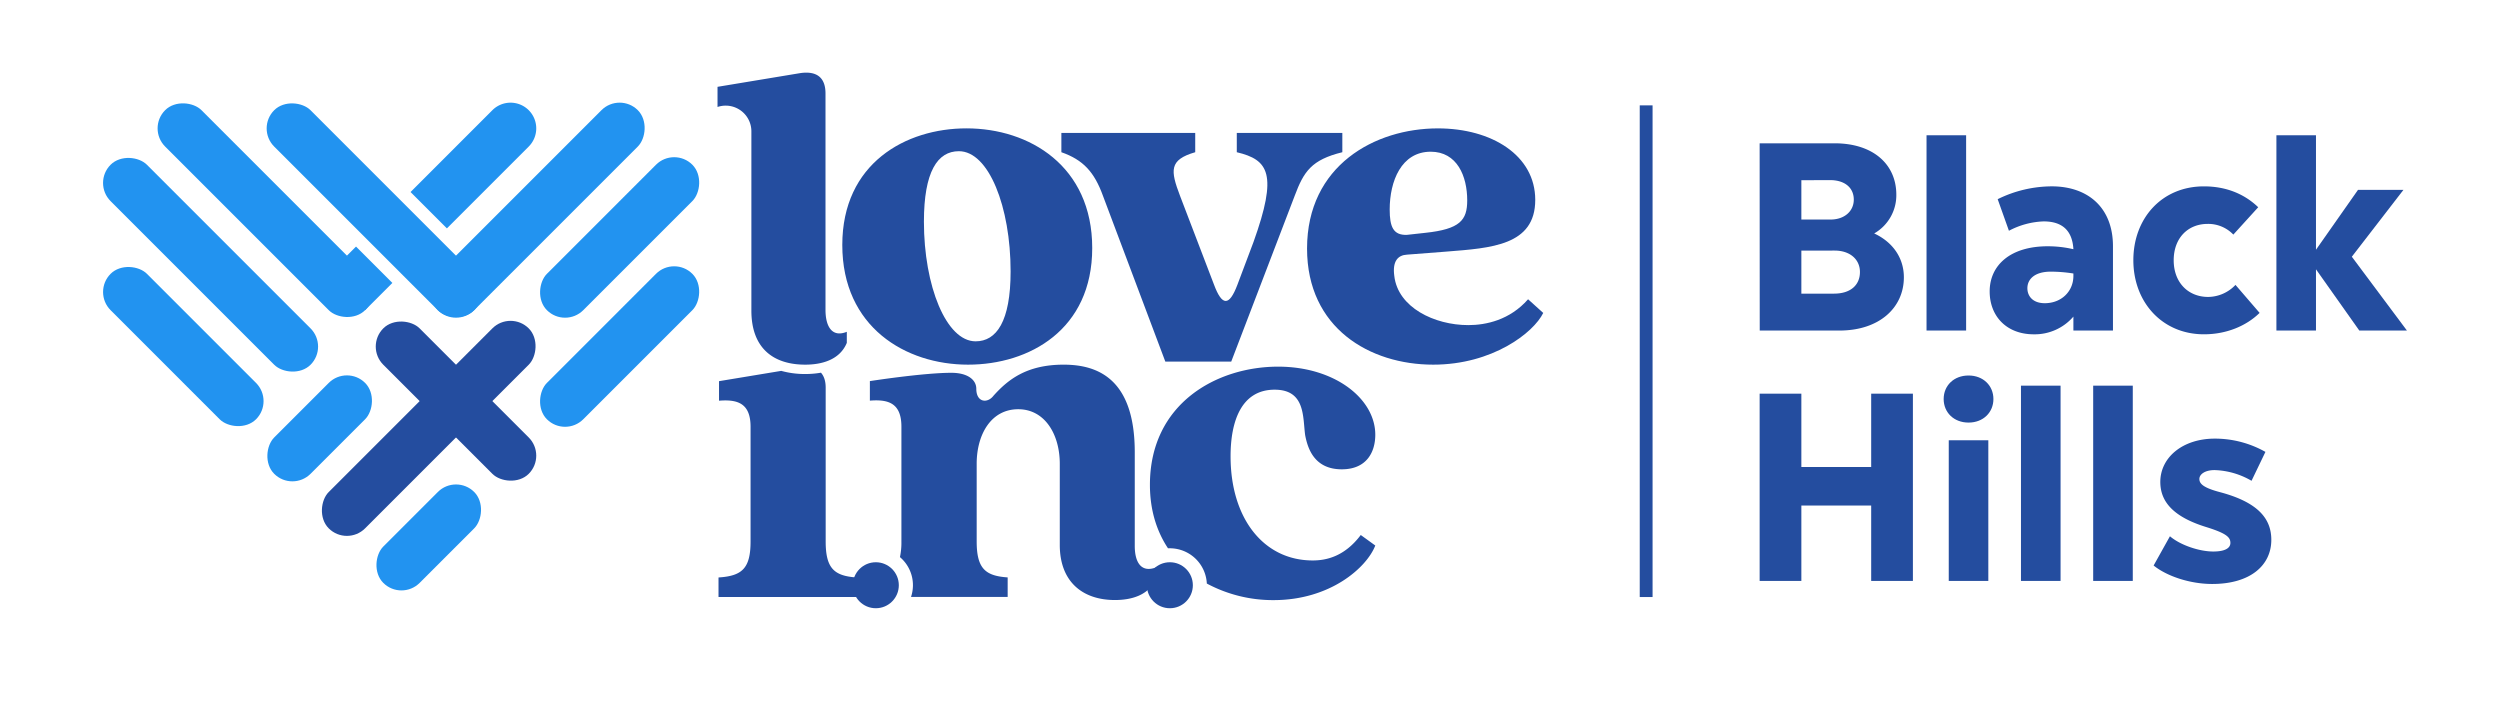 <?xml version="1.0" encoding="UTF-8"?><svg xmlns="http://www.w3.org/2000/svg" height="316.87" viewBox="0 0 1129.62 316.87" width="1129.62"><path d="M740.91 47.61H746.71V269.77H740.91z" fill="#244d9f"/><path d="M795.09,64.75h33.84c17.52,0,27.92,9.55,27.92,23.21a19.89,19.89,0,0,1-10,17.52c8.58,4,13.41,11.24,13.41,19.82,0,13.66-11,24.06-29.13,24.06h-36Zm18.85,16.68V99.2h13.18c6.4,0,10.51-3.87,10.51-9,0-5.32-4-8.82-10.76-8.82Zm0,31.79v19.46h14.75c7.49,0,11.72-3.87,11.72-9.79,0-5.56-4.35-9.67-11.48-9.67Z" fill="#244d9f"/><path d="M870.5,61.12h17.89v88.24H870.5Z" fill="#244d9f"/><path d="M925.25,111.28a50.54,50.54,0,0,1,11.61,1.33c-.49-8.82-5.44-12.57-13.42-12.57a35.93,35.93,0,0,0-15.71,4.23L902.65,90a55.59,55.59,0,0,1,24.42-5.8c16.31,0,27.67,9.55,27.67,27.07v38.08H936.86v-6.29a23.07,23.07,0,0,1-17.89,8c-12.45,0-19.94-8.34-19.94-19.34C899,120,908.21,111.28,925.25,111.28ZM923.92,137c7.5,0,12.94-5.32,12.94-12.33v-1.09a66.92,66.92,0,0,0-10.16-.84c-7.61,0-10.63,3.62-10.63,7.49C916.07,133.76,918.48,137,923.92,137Z" fill="#244d9f"/><path d="M995.83,84.21c10.16,0,18.38,3.5,24.54,9.43L1009.13,106a15.68,15.68,0,0,0-11.6-4.83c-8.95,0-15.35,6.41-15.35,16.44s6.52,16.56,15.59,16.56a17.25,17.25,0,0,0,12.33-5.44L1021,141.38c-6.05,5.92-15,9.67-25.15,9.67-18.85,0-31.9-14.51-31.9-33.48S976.86,84.21,995.83,84.21Z" fill="#244d9f"/><path d="M1028.59,61.12h17.88v51.73l19-27.07H1086L1062.67,116l24.9,33.36h-21.52l-19.58-27.68v27.68h-17.88Z" fill="#244d9f"/><path d="M795.09,177.89h18.85V211h31.55V177.89h18.85v84.6H845.49V228.41H813.94v34.08H795.09Z" fill="#244d9f"/><path d="M889.48,169.67c6.65,0,11.24,4.59,11.24,10.63s-4.59,10.64-11.24,10.64-11.24-4.59-11.24-10.64S882.83,169.67,889.48,169.67Zm-8.94,29.25h17.88v63.57H880.54Z" fill="#244d9f"/><path d="M913.17,174.26h17.89v88.23H913.17Z" fill="#244d9f"/><path d="M945.8,174.26h17.89v88.23H945.8Z" fill="#244d9f"/><path d="M980.48,242.31c4.84,4.11,13.42,6.89,19.58,6.89,5.8,0,7.74-1.82,7.74-3.87,0-2.42-1.45-4.23-10.76-7.13-15-4.6-20.91-11.49-20.91-20.43,0-11,10-19.58,24.66-19.58a46.45,46.45,0,0,1,22.84,6l-6.28,13.06a35.2,35.2,0,0,0-16.68-4.84c-4.6,0-6.89,2.06-6.89,4,0,2.18,1.81,4,9.43,6,17.16,4.6,23.08,12,23.08,21.52,0,11.48-9.43,19.94-26.71,19.94-9.79,0-20.3-3.38-26.47-8.34Z" fill="#244d9f"/><path d="M177.29 127.84L164.97 140.16 156.76 115.52 160.87 111.41 177.29 127.84z" fill="#2293f0"/><rect fill="#2293f0" height="92.94" rx="11.62" transform="rotate(-45 82.828 156.581)" width="23.23" x="71.21" y="110.12"/><rect fill="#2293f0" height="127.79" rx="11.62" transform="rotate(-45 169.083 94.983)" width="23.23" x="157.46" y="31.08"/><rect fill="#2293f0" height="127.79" rx="11.62" transform="rotate(-45 119.789 94.972)" width="23.23" x="108.18" y="31.08"/><rect fill="#2293f0" height="127.79" rx="11.62" transform="rotate(-45 95.151 119.627)" width="23.23" x="83.53" y="55.73"/><path d="M216.31,40.44h0a11.62,11.62,0,0,1,11.62,11.62v52.28a0,0,0,0,1,0,0H204.7a0,0,0,0,1,0,0V52.06A11.62,11.62,0,0,1,216.31,40.44Z" fill="#2293f0" transform="rotate(45 216.318 72.382)"/><rect fill="#2293f0" height="92.94" rx="11.62" transform="rotate(45 279.978 156.59)" width="23.23" x="268.36" y="110.12"/><rect fill="#244d9f" height="92.94" rx="11.62" transform="rotate(135 206.044 181.233)" width="23.23" x="194.43" y="134.76"/><rect fill="#2293f0" height="127.79" rx="11.62" transform="rotate(45 243.018 94.981)" width="23.23" x="231.39" y="31.08"/><rect fill="#2293f0" height="92.94" rx="11.62" transform="rotate(45 279.984 107.303)" width="23.23" x="268.36" y="60.83"/><rect fill="#244d9f" height="127.79" rx="11.62" transform="rotate(45 193.719 193.55)" width="23.23" x="182.11" y="129.66"/><rect fill="#2293f0" height="58.09" rx="11.62" transform="rotate(45 144.436 193.557)" width="23.23" x="132.82" y="164.51"/><rect fill="#2293f0" height="58.09" rx="11.62" transform="rotate(45 193.73 242.846)" width="23.23" x="182.11" y="213.8"/><path d="M498.37,88.48l28.18,74.91h29.78L585,88.48c4.12-11,7.56-16.26,21.53-19.7v-8.7H558.84v8.7c14.44,3.44,18.56,9.85,7.56,40.55l-7.33,19.47c-3.66,9.62-6.87,9.62-10.54-.23L533.19,88.48c-4.35-11.45-5-16.26,6.87-19.7v-8.7H479.58v8.7C489.43,72.22,494.47,77.72,498.37,88.48Z" fill="#244d9f"/><path d="M690.46,135.22c-8.24,9.39-19,11.68-27,11.68-15.35,0-31.84-8-33.45-22.22-.91-6.64,1.61-9.39,5.73-9.62l17.87-1.38c20.16-1.6,40.09-2.75,40.09-23.36,0-20.16-19.7-32.31-44-32.31-28.41,0-59.11,16.73-59.11,54.3,0,36,28.41,52.46,57,52.46,26.81,0,45.36-14.44,49.72-23.37Zm-44-66.67c11.91,0,16.5,11,16.5,22,0,8.93-3.22,13-19,14.66l-8.25.91c-6.18.23-7.78-3.66-7.78-11.45C627.93,81.84,633.19,68.55,646.48,68.55Z" fill="#244d9f"/><path d="M373,140V42.21c0-6.88-3.66-10.31-11.45-9.17l-37.34,6.19v9.11a11.56,11.56,0,0,1,3.69-.61h0a11.61,11.61,0,0,1,11.61,11.62v1.53h0v79.49c0,16.95,9.9,24.4,24.33,24.4,7.33,0,15.58-2.07,18.79-9.85v-5C376,152.63,373,147.59,373,140Z" fill="#244d9f"/><path d="M593.14,253.24c-22.18,0-37.11-19-37.11-47.06,0-16.07,5-30.1,19.91-30.1,14,0,12.67,12.45,13.8,20.59,1.13,5.88,4.07,15.39,16.52,15.39,11.54,0,15.16-8.15,15.16-15.61,0-16.3-18.33-30.78-43.9-30.78-27.6,0-57.93,16.52-57.93,53.4,0,11.49,3.08,21,8.16,28.67.28,0,.56,0,.85,0a16.75,16.75,0,0,1,16.7,15.93,63.23,63.23,0,0,0,30.19,7.49c25.56,0,42.08-14.71,45.93-24.67l-6.56-4.75C607.39,251.66,599,253.24,593.14,253.24Z" fill="#244d9f"/><circle cx="528.6" cy="264.44" fill="#244d9f" r="10.39"/><path d="M512.74,246.68V204.37c0-33-16.51-39.6-32.12-39.6-17,0-25.35,7-31.68,14-2.72,3.62-7.8,3.15-7.8-3.11,0-4-3.85-7.21-11.26-7.21-12.73,0-36.83,3.75-36.83,3.75v8.83c8.37-.68,14.25,1.13,14.25,11.77v51.81a32.11,32.11,0,0,1-.66,7.12,16.64,16.64,0,0,1,5,18h43.67v-8.83c-10.18-.68-14-4.07-14-16.29V209.57c0-13.35,6.55-24.66,18.77-24.66,12,0,18.78,11.31,18.78,24.66v36.66c0,16.74,10.41,24.89,24.9,24.89,7.24,0,15.38-2,18.55-9.73v-5C515.69,258.9,512.74,254.14,512.74,246.68Z" fill="#244d9f"/><circle cx="395.74" cy="264.44" fill="#244d9f" r="10.39"/><path d="M373.08,244.64V175.18c0-3-.73-5.21-2.13-6.78a41.52,41.52,0,0,1-7.15.6A40,40,0,0,1,353,167.58l-28.11,4.65v8.83c8.37-.68,14.25,1.13,14.25,11.77v51.81c0,12.22-3.84,15.61-14.48,16.29v8.83H387.1v-8.83C376.92,260.25,373.08,256.86,373.08,244.64Z" fill="#244d9f"/><path d="M437.4,164.77c27.72,0,56.12-15.81,56.12-52.69C493.52,75,465.12,58,436.71,58c-27.49,0-56.12,15.81-56.12,52.69C380.59,147.82,409.22,164.77,437.4,164.77Zm-4.13-96.45c13.52,0,23.37,25.2,23.37,54.3,0,22.68-6.41,31.61-15.81,31.61-13.28,0-23.36-25-23.36-54.06C417.47,77.49,423.65,68.32,433.27,68.32Z" fill="#244d9f"/></svg>
